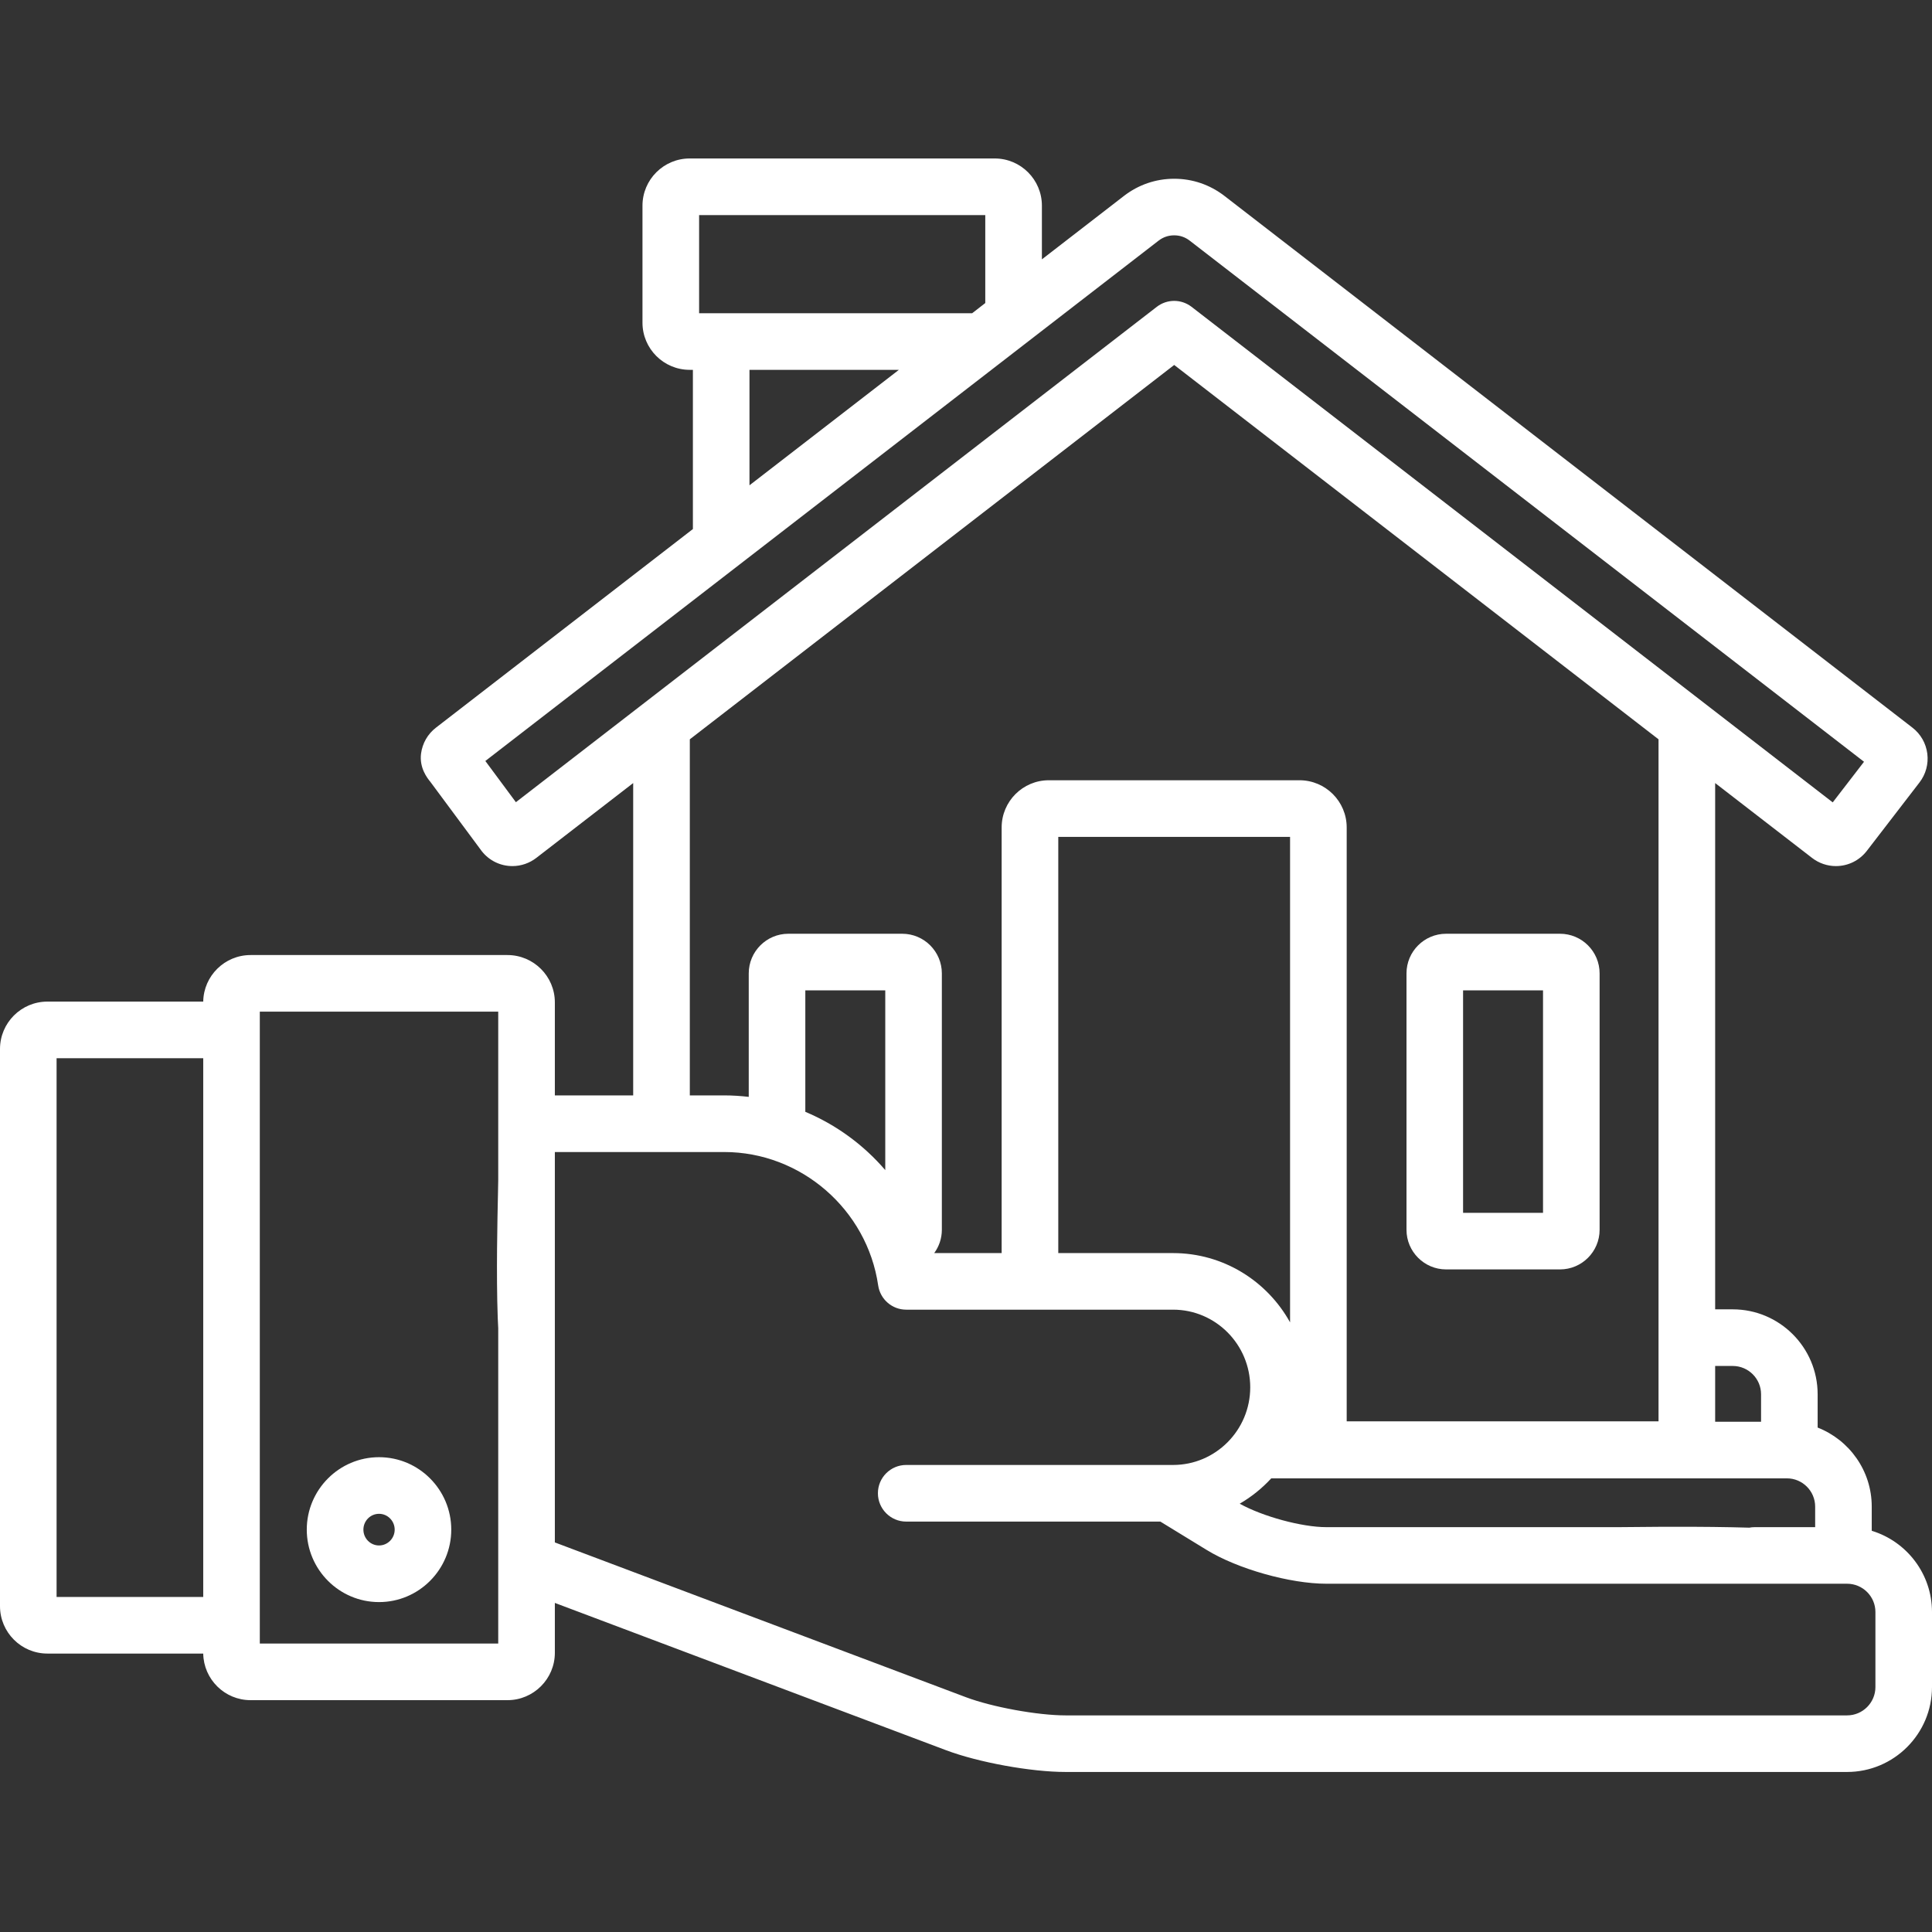 <svg width="42" height="42" viewBox="0 0 42 42" fill="none" xmlns="http://www.w3.org/2000/svg">
<rect x="0" y="0" width="42" height="42" fill="#333333" stroke="none"/>
<path d="M8.24 31.678C7.374 31.678 6.669 32.385 6.669 33.253C6.669 34.121 7.374 34.828 8.24 34.828C9.106 34.828 9.81 34.121 9.81 33.253C9.81 32.385 9.106 31.678 8.24 31.678ZM8.24 33.597C8.052 33.597 7.9 33.443 7.9 33.253C7.9 33.063 8.052 32.909 8.24 32.909C8.427 32.909 8.58 33.063 8.58 33.253C8.58 33.443 8.427 33.597 8.24 33.597Z" fill="white"/>
<path d="M40.69 33.278V32.753C40.69 31.972 40.202 31.303 39.514 31.034V30.31C39.514 29.292 38.686 28.464 37.669 28.464H37.286V17.023L39.392 18.65C39.54 18.765 39.724 18.828 39.91 18.828C40.176 18.828 40.421 18.707 40.584 18.496L41.728 17.01C41.866 16.831 41.926 16.608 41.898 16.384C41.869 16.159 41.755 15.958 41.574 15.818L26.617 4.258C26.301 4.015 25.924 3.886 25.526 3.886C25.128 3.886 24.75 4.015 24.434 4.259L22.65 5.638V4.471C22.65 3.905 22.19 3.445 21.624 3.445H14.993C14.427 3.445 13.967 3.905 13.967 4.471V7.015C13.967 7.58 14.427 8.04 14.993 8.04H15.063V11.501L9.477 15.819C9.298 15.957 9.183 16.157 9.153 16.384C9.114 16.695 9.289 16.915 9.356 16.997L10.461 18.487C10.463 18.49 10.465 18.493 10.467 18.496C10.63 18.707 10.875 18.828 11.14 18.828C11.327 18.828 11.512 18.764 11.659 18.65L13.765 17.023V23.813H12.062V21.791C12.062 21.223 11.599 20.762 11.032 20.762H5.447C4.885 20.762 4.427 21.214 4.418 21.774H1.03C0.462 21.774 0 22.236 0 22.804V34.917C0 35.485 0.462 35.947 1.03 35.947H4.418C4.427 36.507 4.885 36.96 5.447 36.96H11.032C11.599 36.96 12.062 36.498 12.062 35.93V34.846L20.566 38.048C21.27 38.313 22.412 38.521 23.165 38.521H40.154C41.172 38.521 42 37.693 42 36.675V35.045C42 34.213 41.448 33.509 40.69 33.278ZM4.418 34.717H1.23V23.005H4.418V34.717ZM37.669 29.695C38.008 29.695 38.284 29.971 38.284 30.31V30.907H37.286V29.695H37.669ZM15.198 4.676H21.419V6.588L21.133 6.81H15.198V4.676ZM19.541 8.04L16.293 10.55V8.04H19.541ZM11.215 17.439L10.551 16.543L25.186 5.232C25.286 5.155 25.4 5.116 25.526 5.116C25.651 5.116 25.765 5.155 25.864 5.232L40.522 16.56L39.842 17.443L25.902 6.669C25.791 6.584 25.658 6.541 25.526 6.541C25.393 6.541 25.26 6.584 25.149 6.669L11.215 17.439ZM28.25 16.962H22.8C22.235 16.962 21.775 17.422 21.775 17.988V27.241H20.309C20.413 27.099 20.475 26.924 20.475 26.735V21.161C20.475 20.686 20.089 20.299 19.614 20.299H17.138C16.663 20.299 16.277 20.686 16.277 21.161V23.845C16.102 23.825 15.924 23.813 15.745 23.813H14.996V16.072L25.526 7.934L36.055 16.072V30.899H29.276V17.988C29.276 17.422 28.816 16.962 28.25 16.962ZM28.045 18.193V28.747C27.548 27.85 26.595 27.241 25.502 27.241H23.006V18.193H28.045ZM19.245 21.53V25.437C18.774 24.888 18.178 24.452 17.507 24.17V21.53H19.245ZM40.77 36.675C40.77 37.014 40.494 37.291 40.154 37.291H23.165C22.558 37.291 21.567 37.11 20.999 36.896L12.062 33.531V28.612C12.062 28.272 11.786 27.997 11.446 27.997C11.107 27.997 10.831 28.272 10.831 28.612V35.729H5.648V21.992H10.831V25.659C10.831 25.999 10.694 29.898 11.034 29.898C11.374 29.898 12.062 28.952 12.062 28.612V25.044H15.745C17.41 25.044 18.85 26.291 19.091 27.945C19.136 28.247 19.395 28.471 19.7 28.471H25.502C26.427 28.471 27.179 29.228 27.179 30.159C27.179 31.09 26.427 31.847 25.502 31.847H19.7C19.361 31.847 19.085 32.122 19.085 32.462C19.085 32.802 19.361 33.078 19.7 33.078H25.225L26.233 33.695C26.904 34.107 28.046 34.429 28.834 34.429H38.229C38.569 34.429 39.864 33.798 39.864 33.458C39.864 33.118 35.531 33.199 35.191 33.199H28.834C28.298 33.199 27.445 32.965 26.95 32.689C27.206 32.541 27.437 32.354 27.636 32.138H38.845C39.184 32.138 39.46 32.414 39.46 32.753V33.199H38.145C37.805 33.199 37.529 33.474 37.529 33.814C37.529 34.154 37.805 34.429 38.145 34.429H40.154C40.494 34.429 40.77 34.705 40.77 35.044V36.675Z" fill="white"/>
<path d="M34.159 24.915C34.499 24.915 34.774 25.137 34.774 24.797V21.161C34.774 20.685 34.388 20.299 33.913 20.299H31.437C30.962 20.299 30.576 20.685 30.576 21.161V26.735C30.576 27.209 30.962 27.596 31.437 27.596H33.913C34.388 27.596 34.774 27.209 34.774 26.735V24.797C34.774 24.458 34.499 24.182 34.159 24.182C33.819 24.182 33.544 24.458 33.544 24.797V26.366H31.806V21.53H33.544V25.028C33.544 25.368 33.819 24.915 34.159 24.915Z" fill="white"/>
</svg>
